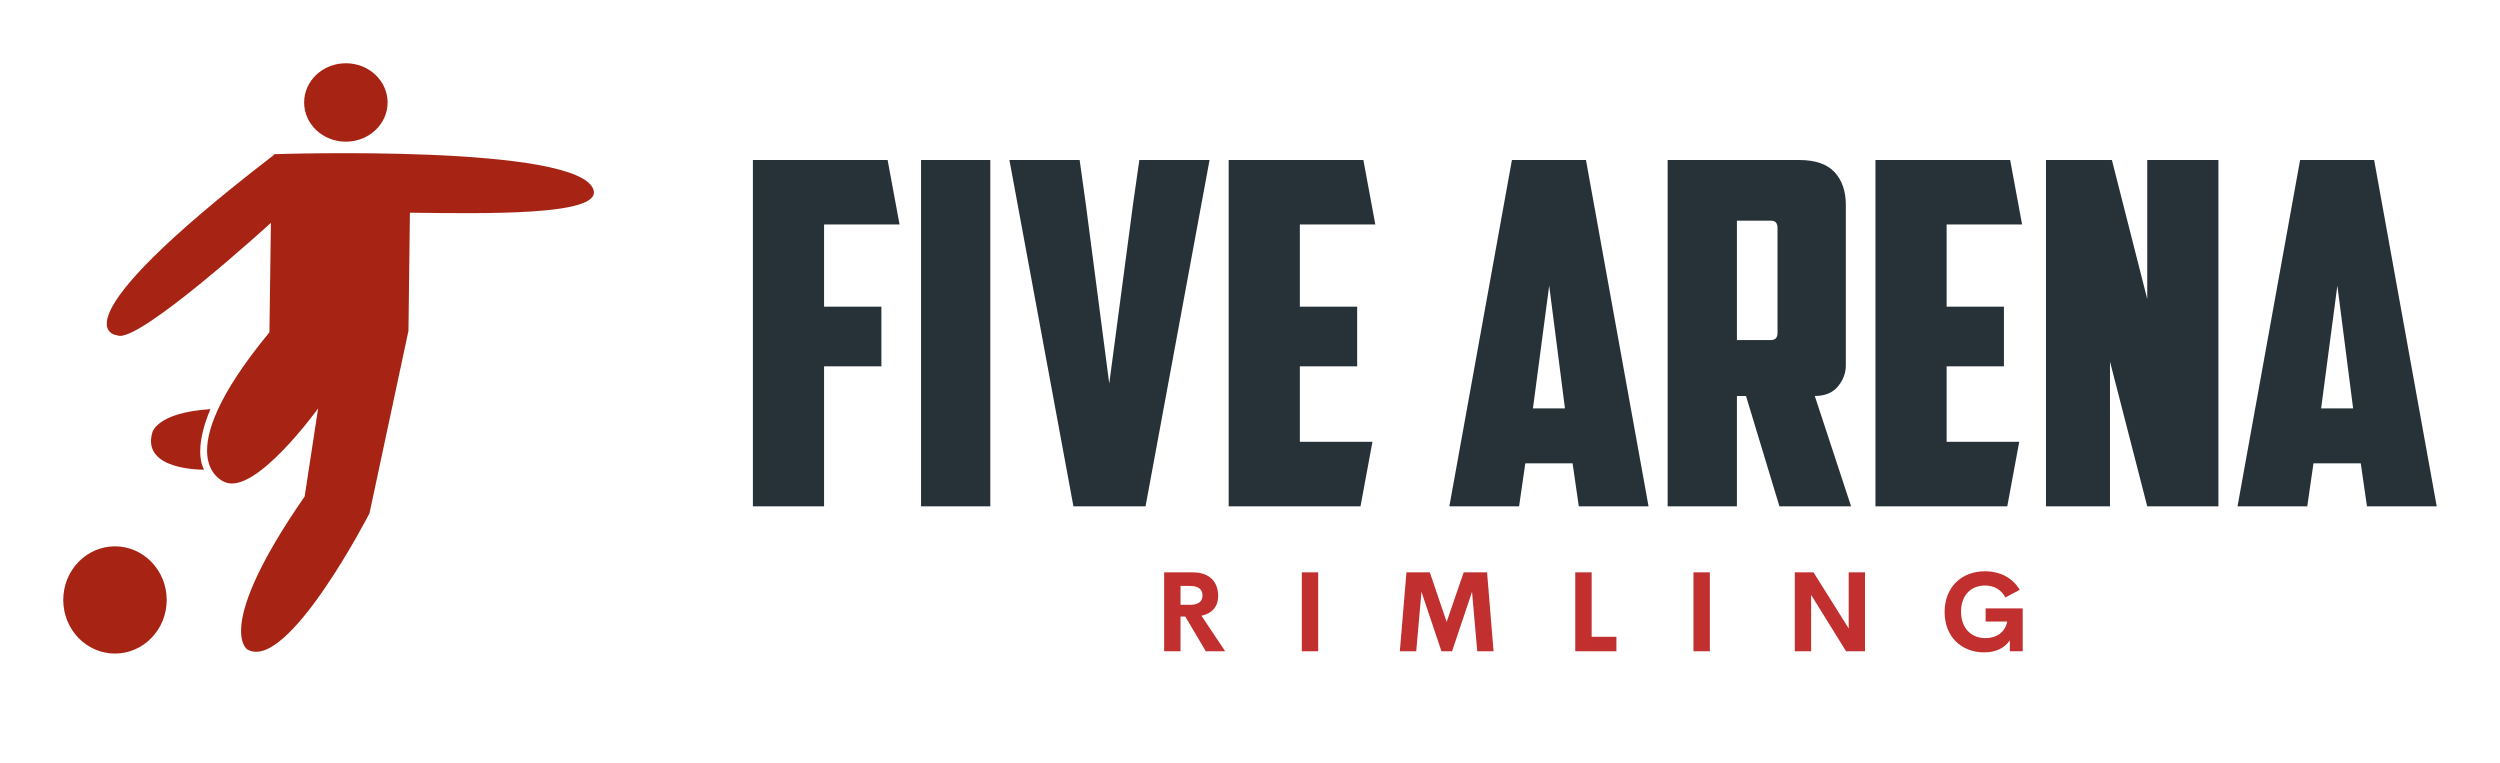 
        <svg xmlns="http://www.w3.org/2000/svg" xmlns:xlink="http://www.w3.org/1999/xlink" version="1.1" width="3159.932" 
        height="963.991" viewBox="0 -58.295 3159.932 963.991">
			
			<g transform="scale(7.997) translate(10, 10)">
				<defs id="SvgjsDefs1034"></defs><g id="SvgjsG1035" featureKey="nYIUkx-0" transform="matrix(0.933,0,0,0.933,5.764,-7.098)" fill="#a72414"><path xmlns="http://www.w3.org/2000/svg" d="M41.695-0.208c3.905,0,7.07,2.972,7.07,6.645c0,3.669-3.165,6.641-7.07,6.641c-3.905,0-7.07-2.972-7.07-6.641  C34.625,2.764,37.79-0.208,41.695-0.208z"></path><path xmlns="http://www.w3.org/2000/svg" d="M29.587,15.196c0,0,51.915-1.771,54.08,6.105c1.213,4.381-18.675,3.941-31.122,3.811l-0.244,20.001l-6.605,30.925  c0,0-13.904,27.052-20.698,23.053c0,0-5.779-3.551,9.715-25.91l2.283-14.92c0,0-10.731,14.92-15.872,12.447  c0,0-10.291-3.621,7.621-25.339l0.252-18.541c0,0-22.746,20.765-26.037,19.049c0,0-11.999-0.89,26.415-30.453"></path><path xmlns="http://www.w3.org/2000/svg" d="M18.761,58.388c0,0-3.047,6.574-1.079,10.259c0,0-10.628,0.188-8.786-6.26C8.896,62.387,9.557,58.963,18.761,58.388z"></path><path xmlns="http://www.w3.org/2000/svg" d="M2.582,81.629c4.834,0,8.763,4.07,8.763,9.078c0,5.022-3.928,9.085-8.763,9.085c-4.842,0-8.763-4.062-8.763-9.085  C-6.181,85.699-2.26,81.629,2.582,81.629z"></path></g><g id="SvgjsG1036" featureKey="PXhRQw-0" transform="matrix(3.775,0,0,3.775,106.735,-12.764)" fill="#273238"><path d="M0.6 5.5 l5.64 0 l0.5 2.7 l-3.16 0 l0 3.44 l2.4 0 l0 2.5 l-2.4 0 l0 5.86 l-2.98 0 l0 -14.5 z M7.64 5.5 l2.9 0 l0 14.5 l-2.9 0 l0 -14.5 z M16.78 5.5 l2.94 0 l-2.68 14.5 l-3.02 0 l-2.68 -14.5 l2.94 0 l0.26 1.86 l0.98 7.5 l1 -7.54 z M20.52 5.5 l5.64 0 l0.5 2.7 l-3.16 0 l0 3.44 l2.4 0 l0 2.5 l-2.4 0 l0 3.16 l3.04 0 l-0.5 2.7 l-5.52 0 l0 -14.5 z M32.94 18.2 l-0.26 1.8 l-2.92 0 l2.62 -14.5 l3.1 0 l2.62 14.5 l-2.92 0 l-0.26 -1.8 l-1.98 0 z M33.26 15.9 l1.34 0 l-0.66 -5.14 z M41.8 8.04 l0 5 l1.42 0 c0.187 0 0.28 -0.1 0.28 -0.3 l0 -4.4 c0 -0.2 -0.093 -0.3 -0.28 -0.3 l-1.42 0 z M46.36 14.1 c0 0.32 -0.11 0.613 -0.33 0.88 s-0.543 0.4 -0.97 0.4 l1.52 4.62 l-3 0 l-1.4 -4.62 l-0.38 0 l0 4.62 l-2.9 0 l0 -14.5 l5.5 0 c0.68 0 1.177 0.17 1.49 0.51 s0.47 0.797 0.47 1.37 l0 6.72 z M47.6 5.5 l5.64 0 l0.5 2.7 l-3.16 0 l0 3.44 l2.4 0 l0 2.5 l-2.4 0 l0 3.16 l3.04 0 l-0.5 2.7 l-5.52 0 l0 -14.5 z M54.74 5.5 l2.76 0 l1.48 5.82 l0 -5.82 l2.98 0 l0 14.5 l-2.98 0 l-1.56 -6.06 l0 6.06 l-2.68 0 l0 -14.5 z M65.94 18.2 l-0.26 1.8 l-2.92 0 l2.62 -14.5 l3.1 0 l2.62 14.5 l-2.92 0 l-0.26 -1.8 l-1.98 0 z M66.26 15.9 l1.34 0 l-0.66 -5.14 z"></path></g><g id="SvgjsG1037" featureKey="mlRtrp-0" transform="matrix(0.884,0,0,0.884,172.387,67.97)" fill="#c12f2f"><path d="M9.277 20 l-3.672 -6.211 l-0.85 0 l0 6.211 l-2.93 0 l0 -14.111 l5.117 0 c3.193 0 4.541 1.885 4.541 4.219 c0 1.895 -1.074 3.125 -2.988 3.535 l4.248 6.357 l-3.467 0 z M4.756 8.32 l0 3.369 l1.728 0 c1.562 0 2.197 -0.664 2.197 -1.68 c0 -1.006 -0.635 -1.69 -2.197 -1.69 l-1.728 0 z M26.436 20 l0 -14.111 l2.93 0 l0 14.111 l-2.93 0 z M60.723 20 l-2.92 0 l-0.928 -10.635 l-3.574 10.635 l-1.895 0 l-3.574 -10.635 l-0.938 10.635 l-2.93 0 l1.182 -14.111 l4.18 0 l3.008 8.857 l3.047 -8.857 l4.18 0 z M78.262 17.412 l4.424 0 l0 2.588 l-7.354 0 l0 -14.111 l2.93 0 l0 11.523 z M96.465 20 l0 -14.111 l2.93 0 l0 14.111 l-2.93 0 z M124.219 5.889 l2.92 0 l0 14.111 l-3.389 0 l-6.25 -10.088 l0 10.088 l-2.92 0 l0 -14.111 l3.35 0 l6.289 10.029 l0 -10.029 z M148.438 20.195 c-4.072 0 -7.07 -2.812 -7.07 -7.217 c0 -4.463 3.066 -7.285 7.217 -7.285 c2.725 0 4.981 1.201 6.211 3.32 l-2.568 1.367 c-0.742 -1.445 -2.07 -2.139 -3.643 -2.139 c-2.441 0 -4.277 1.68 -4.277 4.668 c0 2.881 1.719 4.736 4.385 4.736 c1.807 0 3.467 -0.898 3.867 -2.959 l-3.857 0 l0 -2.353 l6.631 0 l0 7.666 l-2.305 0 l0 -1.953 c-0.908 1.338 -2.432 2.148 -4.59 2.148 z"></path></g>
			</g>
		</svg>
	